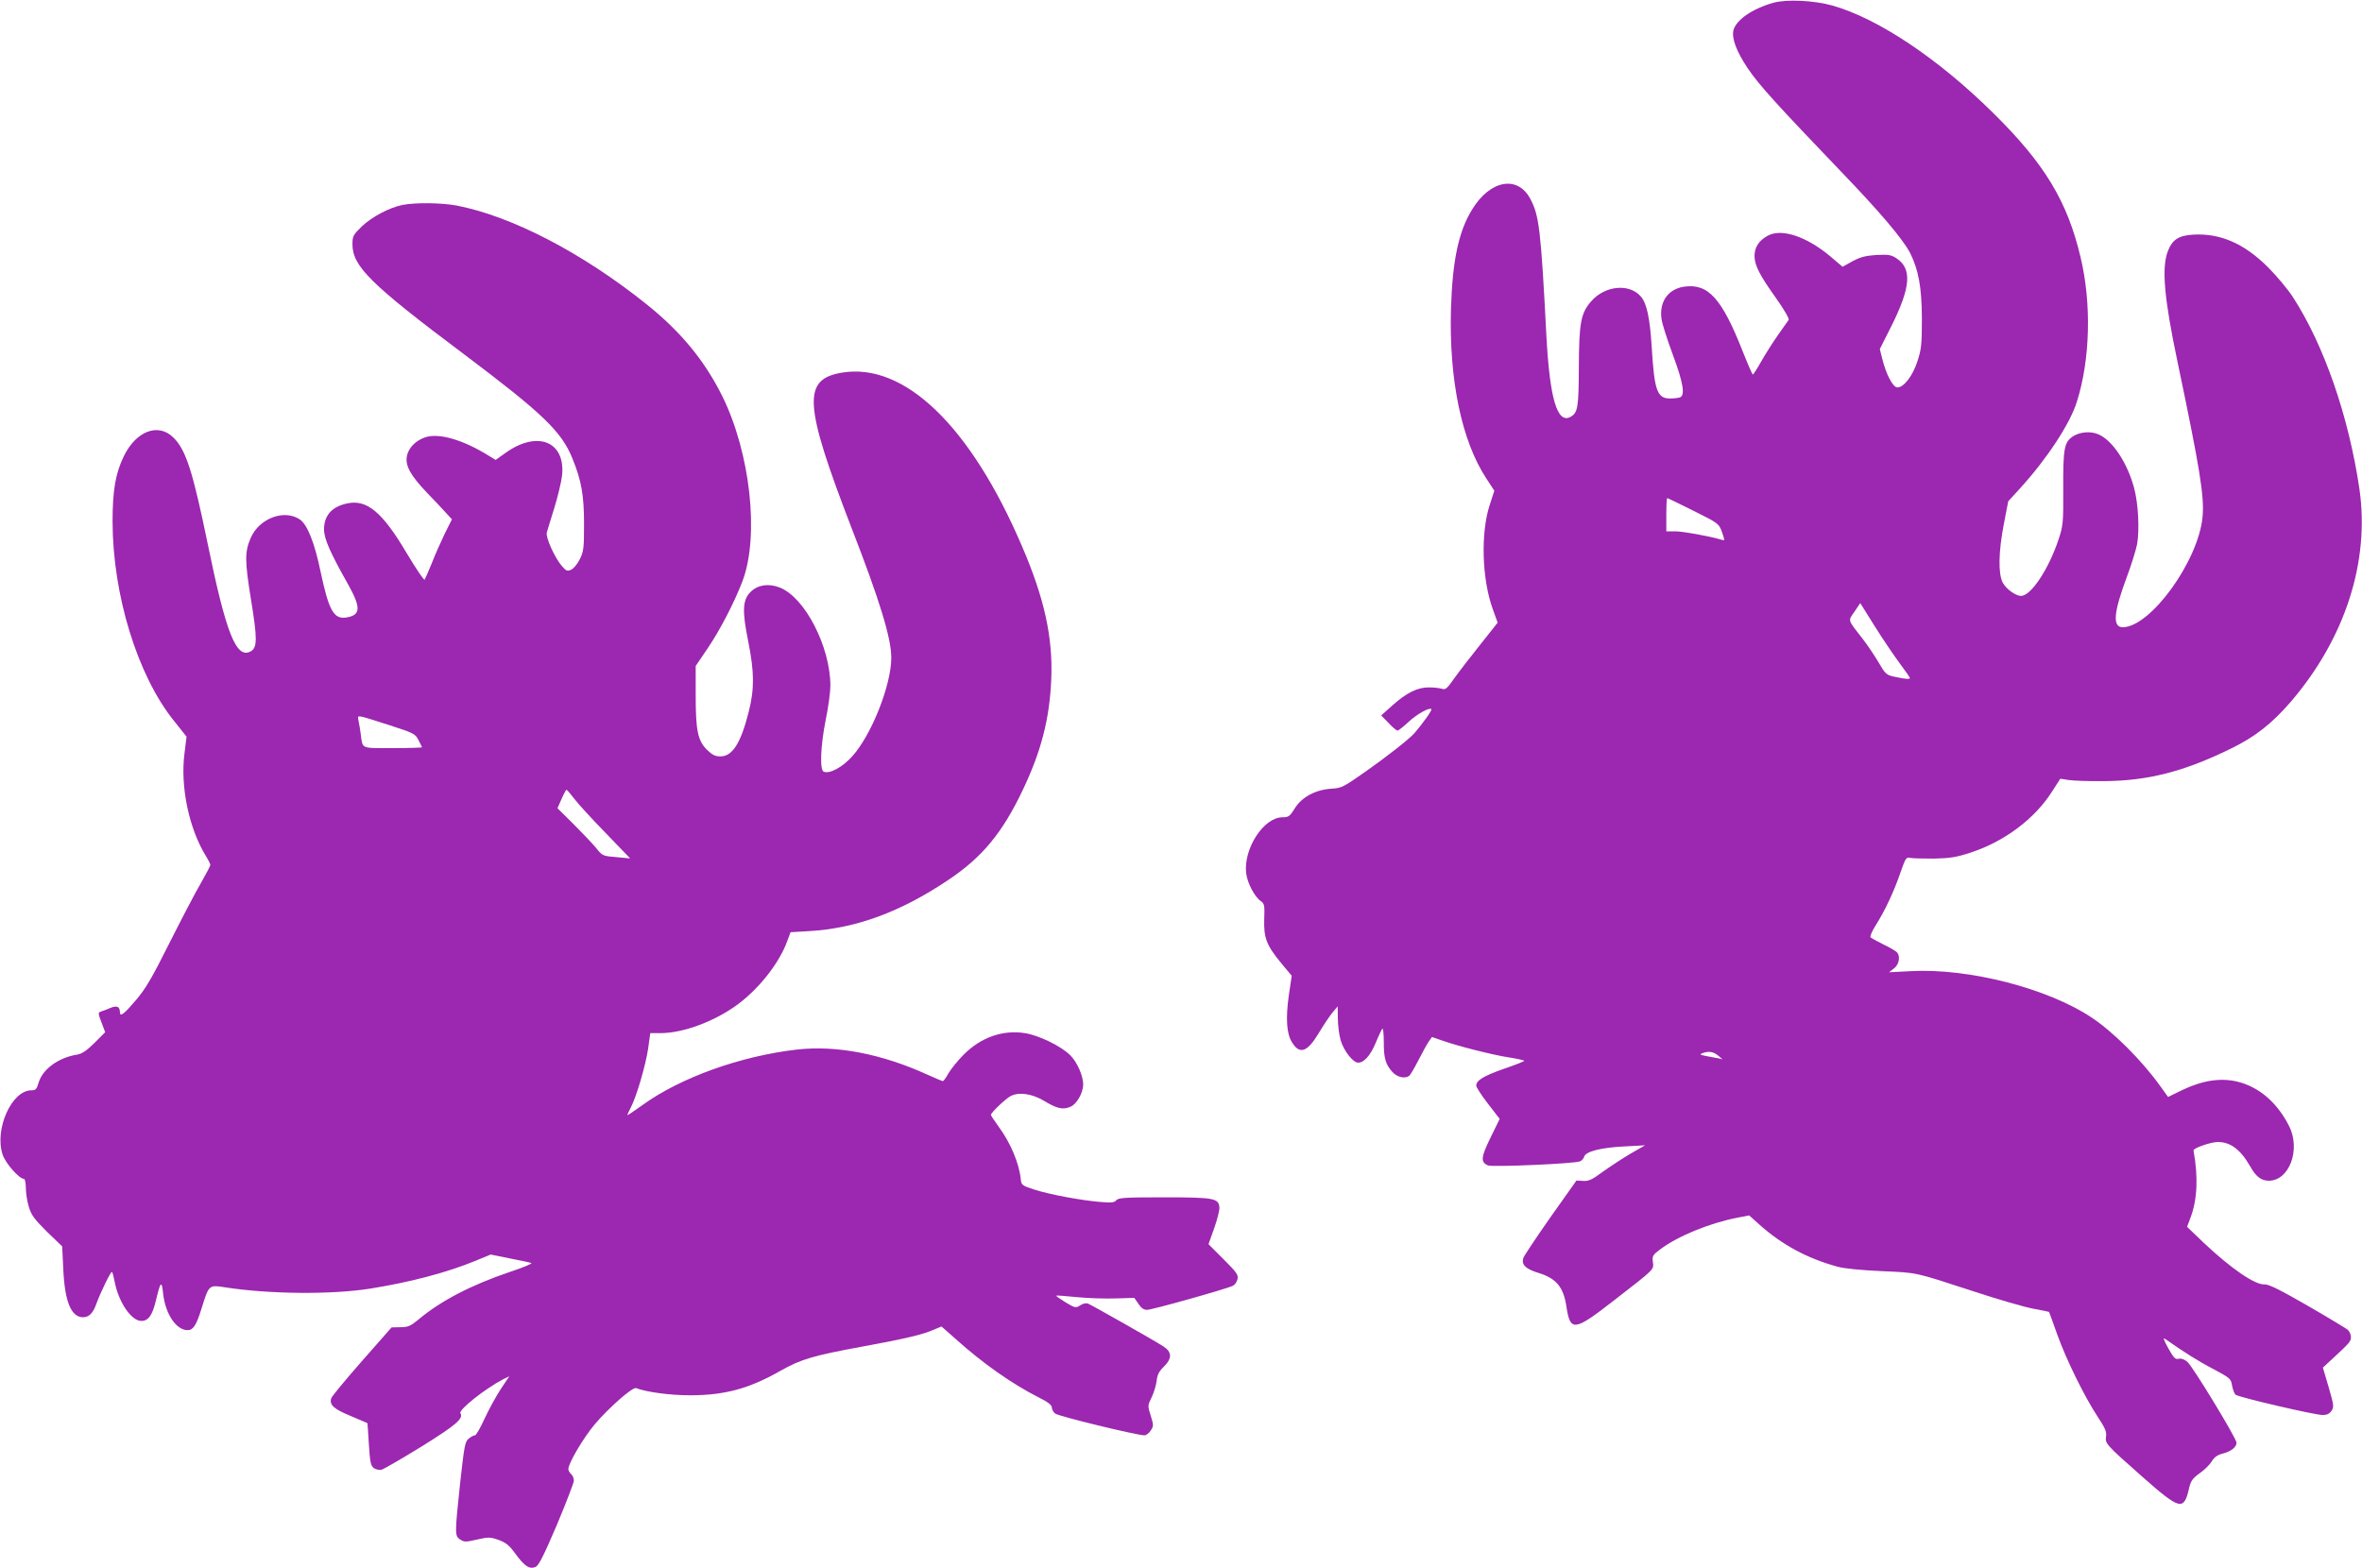 <?xml version="1.0" standalone="no"?>
<!DOCTYPE svg PUBLIC "-//W3C//DTD SVG 20010904//EN"
 "http://www.w3.org/TR/2001/REC-SVG-20010904/DTD/svg10.dtd">
<svg version="1.0" xmlns="http://www.w3.org/2000/svg"
 width="1280pt" height="850pt" viewBox="0 0 1280 850"
 preserveAspectRatio="xMidYMid meet">
<g transform="translate(0,850) scale(0.1,-0.1)"
fill="#9c27b0" stroke="none">
<path d="M9610 8485 c-114 -32 -201 -93 -216 -148 -11 -45 16 -115 77 -207 62
-92 162 -201 502 -556 213 -221 339 -370 378 -445 46 -92 63 -186 64 -354 0
-142 -3 -168 -24 -233 -26 -80 -74 -142 -109 -142 -24 0 -61 71 -82 156 l-13
52 62 123 c105 210 113 311 31 367 -31 21 -44 23 -111 20 -59 -4 -87 -11 -130
-34 l-54 -30 -67 57 c-128 107 -262 152 -337 112 -49 -26 -73 -63 -73 -111 1
-51 26 -101 118 -230 41 -58 71 -109 67 -116 -4 -6 -30 -43 -58 -82 -27 -39
-68 -103 -90 -142 -22 -39 -43 -72 -46 -72 -3 0 -27 55 -54 123 -114 290 -188
372 -319 353 -87 -13 -135 -82 -122 -175 3 -25 31 -112 61 -193 57 -153 68
-221 39 -232 -9 -3 -33 -6 -54 -6 -70 0 -85 44 -99 277 -10 161 -27 240 -60
277 -63 71 -194 58 -268 -27 -56 -64 -66 -115 -67 -357 -1 -223 -6 -248 -46
-270 -71 -38 -112 100 -130 442 -30 577 -39 651 -88 742 -69 127 -217 100
-314 -59 -74 -119 -107 -278 -115 -540 -11 -384 58 -716 192 -919 l43 -66 -25
-77 c-50 -153 -42 -402 16 -563 l27 -75 -95 -120 c-53 -66 -116 -148 -141
-183 -37 -53 -47 -62 -64 -56 -12 4 -43 8 -71 8 -63 1 -123 -29 -201 -99 l-59
-53 40 -41 c21 -23 43 -41 48 -41 6 0 32 21 59 46 46 43 114 81 125 70 5 -5
-50 -82 -92 -130 -27 -31 -153 -130 -266 -209 -118 -83 -129 -89 -183 -92 -86
-5 -161 -45 -199 -106 -27 -44 -34 -49 -67 -49 -102 0 -212 -170 -197 -303 7
-54 45 -127 79 -151 20 -14 22 -23 19 -99 -3 -101 12 -141 94 -240 l55 -66
-16 -108 c-17 -123 -12 -205 17 -252 42 -69 83 -55 146 50 26 44 60 94 75 112
l27 32 1 -66 c0 -36 7 -89 15 -117 17 -58 67 -122 95 -122 32 0 66 38 95 107
15 37 32 72 36 77 4 5 8 -27 8 -70 -1 -89 10 -126 49 -167 25 -26 64 -35 88
-19 6 4 28 41 49 82 21 41 46 87 56 102 l19 27 58 -20 c88 -31 271 -77 361
-91 45 -7 81 -15 81 -18 0 -3 -50 -23 -112 -44 -110 -39 -148 -62 -148 -91 0
-8 28 -52 63 -97 l64 -83 -50 -102 c-52 -107 -54 -132 -14 -150 23 -10 467 9
499 22 10 4 20 15 23 26 9 28 93 49 220 55 l110 6 -80 -46 c-44 -26 -111 -70
-150 -98 -58 -43 -76 -51 -106 -49 l-36 2 -141 -199 c-77 -110 -143 -209 -147
-221 -11 -37 12 -59 83 -81 95 -29 134 -76 150 -178 21 -142 41 -140 258 29
223 173 217 166 211 209 -4 32 0 38 37 66 96 73 271 145 423 174 l62 12 58
-52 c120 -107 256 -181 421 -226 34 -10 128 -19 237 -24 202 -9 175 -4 501
-110 133 -44 279 -86 324 -94 45 -8 82 -16 84 -17 1 -2 22 -58 45 -124 49
-136 146 -334 219 -445 39 -59 49 -81 45 -105 -6 -40 -2 -44 197 -220 203
-179 224 -185 252 -66 10 44 18 56 59 86 26 18 55 47 65 64 13 22 31 35 59 42
46 12 75 35 75 59 0 23 -235 410 -266 438 -17 14 -33 20 -47 17 -19 -5 -27 4
-57 57 -28 52 -30 60 -13 48 93 -66 177 -119 258 -161 91 -49 95 -52 101 -90
4 -21 12 -43 19 -49 17 -14 430 -110 472 -110 23 0 37 7 48 23 14 21 12 32
-16 129 l-31 105 53 49 c93 86 99 93 99 117 0 13 -8 31 -17 39 -10 8 -109 68
-220 132 -146 84 -210 116 -231 114 -51 -4 -183 87 -329 225 l-91 87 18 48
c38 99 43 222 17 366 -3 12 91 45 131 46 69 0 123 -40 176 -132 31 -56 60 -78
101 -78 111 0 174 169 110 296 -64 127 -162 212 -280 241 -91 22 -189 7 -298
-45 l-78 -38 -43 60 c-100 139 -254 293 -372 371 -237 158 -666 268 -978 251
l-119 -6 27 21 c26 20 35 61 18 85 -4 6 -36 26 -72 43 -36 18 -69 36 -73 40
-5 5 8 34 28 66 49 77 99 183 134 286 27 77 31 84 52 79 13 -3 71 -4 129 -4
88 2 121 7 200 33 181 59 346 182 440 330 l45 70 45 -7 c25 -4 113 -7 195 -6
234 2 428 51 680 174 136 66 225 136 329 256 295 344 429 761 372 1154 -58
393 -192 781 -362 1042 -26 40 -86 112 -133 159 -130 130 -260 186 -408 177
-77 -5 -111 -27 -135 -89 -35 -90 -20 -257 52 -599 122 -582 146 -730 136
-841 -22 -239 -281 -597 -432 -599 -57 0 -51 78 21 271 24 64 49 144 56 178
14 75 7 222 -16 306 -37 138 -118 259 -194 291 -42 18 -100 13 -137 -11 -48
-31 -54 -67 -53 -283 1 -190 -1 -202 -26 -278 -54 -161 -149 -304 -203 -304
-29 0 -80 37 -99 72 -25 48 -23 167 6 317 l24 124 65 71 c146 161 270 349 307
469 72 227 80 532 20 782 -72 305 -195 508 -475 784 -299 295 -623 511 -870
581 -100 28 -247 35 -320 15z m-432 -2754 c136 -68 137 -69 154 -116 16 -47
16 -47 -5 -40 -64 19 -208 45 -249 45 l-48 0 0 90 c0 50 2 90 5 90 3 0 67 -31
143 -69z m1118 -828 c30 -40 54 -75 54 -78 0 -8 -24 -6 -80 6 -48 10 -52 14
-90 79 -22 37 -60 94 -85 126 -85 109 -81 97 -45 149 l31 46 80 -128 c44 -70
105 -160 135 -200z m-986 -2124 l25 -21 -25 6 c-14 2 -43 8 -65 12 -32 6 -36
9 -20 15 34 13 59 9 85 -12z"/>
<path d="M2181 7389 c-71 -14 -165 -64 -220 -116 -47 -46 -51 -53 -51 -97 0
-119 96 -215 607 -598 425 -320 526 -417 585 -563 49 -120 63 -200 63 -355 0
-130 -2 -150 -23 -191 -12 -25 -33 -51 -47 -57 -21 -10 -27 -7 -51 21 -39 46
-87 153 -81 180 3 12 22 72 41 134 19 62 38 141 42 176 19 185 -135 246 -308
121 l-52 -37 -36 22 c-138 86 -267 124 -341 102 -54 -16 -96 -58 -104 -104
-10 -51 20 -104 108 -197 40 -41 87 -91 104 -110 l32 -35 -40 -80 c-21 -44
-53 -116 -70 -160 -18 -44 -35 -83 -38 -87 -4 -4 -47 60 -96 142 -133 225
-217 295 -325 271 -82 -18 -124 -65 -124 -141 0 -50 34 -127 129 -295 72 -129
71 -169 -8 -182 -68 -11 -95 38 -139 245 -33 161 -73 260 -114 287 -85 56
-219 5 -265 -100 -33 -77 -33 -122 1 -334 35 -213 35 -262 -2 -282 -78 -42
-133 98 -233 586 -80 389 -117 505 -184 572 -82 83 -203 38 -270 -100 -45 -92
-61 -185 -61 -355 1 -398 135 -832 331 -1077 l70 -88 -11 -89 c-24 -181 24
-410 117 -560 13 -21 23 -42 23 -46 0 -5 -23 -49 -51 -98 -29 -49 -105 -195
-170 -324 -96 -192 -130 -250 -184 -313 -63 -74 -85 -91 -85 -64 -1 31 -15 38
-51 24 -19 -8 -42 -17 -52 -20 -16 -6 -16 -9 3 -59 l20 -53 -57 -57 c-42 -42
-67 -59 -93 -64 -103 -16 -189 -79 -211 -153 -10 -35 -16 -41 -39 -41 -107 0
-201 -211 -156 -348 16 -48 90 -132 116 -132 5 0 10 -22 10 -48 0 -27 7 -73
16 -103 14 -46 29 -66 98 -135 l83 -80 6 -125 c8 -175 43 -259 107 -259 33 0
55 23 73 75 23 63 79 177 84 171 3 -3 9 -26 14 -52 21 -111 90 -214 145 -214
38 0 60 31 79 111 25 105 31 110 39 38 12 -112 71 -199 133 -199 30 0 48 28
76 120 39 126 39 126 128 112 237 -37 576 -40 784 -7 219 35 416 87 572 151
l82 34 103 -21 c57 -11 110 -22 117 -25 8 -3 -43 -24 -115 -48 -210 -71 -376
-157 -497 -259 -43 -35 -56 -41 -97 -41 l-48 -1 -160 -182 c-88 -100 -163
-191 -167 -202 -11 -36 13 -58 105 -96 49 -21 90 -38 91 -39 1 -1 4 -52 8
-115 6 -96 10 -115 26 -128 11 -8 29 -12 41 -10 11 2 109 59 218 126 188 117
229 152 211 181 -11 18 134 133 232 184 l33 16 -48 -72 c-26 -40 -65 -112 -87
-160 -22 -48 -45 -88 -51 -88 -7 0 -22 -8 -34 -18 -20 -16 -24 -38 -46 -237
-30 -283 -30 -290 0 -310 22 -14 30 -14 91 0 62 14 71 14 117 -2 40 -15 58
-29 91 -75 50 -68 77 -86 110 -71 17 8 44 62 115 228 50 120 92 228 92 240 0
12 -7 28 -15 35 -8 7 -15 19 -15 27 0 32 83 172 145 245 75 88 203 201 222
194 57 -22 184 -39 293 -39 187 0 320 36 490 133 109 62 177 82 438 130 244
45 328 65 391 92 l43 18 77 -68 c148 -133 308 -245 449 -316 50 -25 72 -42 72
-55 0 -10 8 -25 18 -33 15 -14 443 -118 484 -118 10 0 25 12 34 26 16 24 16
29 0 80 -17 54 -17 56 5 100 12 25 24 65 27 89 3 32 13 52 38 76 47 46 46 81
-3 112 -65 41 -387 223 -407 231 -11 4 -29 0 -43 -10 -23 -15 -27 -14 -79 17
-29 18 -52 34 -50 36 1 2 52 -2 112 -8 60 -6 155 -9 210 -7 l101 3 22 -32 c15
-23 29 -33 47 -33 27 0 436 115 466 131 10 5 21 21 24 35 6 23 -4 37 -75 108
l-82 82 31 87 c17 48 30 99 28 114 -5 48 -30 53 -299 53 -212 0 -248 -2 -260
-16 -10 -13 -26 -14 -88 -9 -104 9 -272 40 -356 67 -65 21 -70 25 -73 53 -8
88 -56 202 -123 292 -21 29 -39 56 -39 60 0 12 80 88 107 102 45 23 115 13
179 -25 71 -43 104 -51 145 -33 34 14 68 74 69 120 0 47 -32 121 -70 159 -49
49 -169 108 -246 120 -120 19 -240 -23 -334 -119 -32 -32 -68 -78 -81 -100
-12 -23 -26 -41 -30 -41 -3 0 -40 15 -81 34 -250 114 -495 161 -709 137 -306
-35 -631 -152 -836 -300 -46 -33 -83 -58 -83 -55 0 3 8 21 19 42 32 63 79 225
93 316 l12 86 56 0 c124 0 298 66 421 158 119 90 224 226 266 343 l17 46 100
6 c252 14 495 103 753 276 186 124 295 256 407 492 99 209 144 383 153 599 9
225 -37 437 -159 720 -279 652 -638 997 -976 940 -215 -36 -206 -170 52 -840
154 -396 216 -600 216 -705 0 -148 -107 -419 -212 -535 -53 -59 -122 -96 -154
-83 -23 8 -17 144 11 283 14 68 25 149 25 182 0 213 -139 482 -276 534 -61 23
-118 14 -157 -25 -43 -43 -46 -102 -12 -269 33 -166 34 -256 2 -382 -43 -169
-88 -240 -153 -240 -29 0 -44 8 -74 37 -49 50 -60 103 -60 298 l0 155 65 96
c68 100 147 254 189 365 92 245 42 696 -111 1004 -96 192 -223 346 -407 494
-349 280 -732 479 -1032 537 -82 15 -223 17 -293 3z m-73 -2819 c133 -43 142
-47 159 -80 9 -19 19 -37 20 -40 2 -3 -69 -5 -157 -5 -178 0 -164 -6 -175 75
-3 25 -9 58 -12 73 -6 34 -20 36 165 -23z m1002 -397 c19 -26 96 -110 170
-186 l135 -140 -75 7 c-73 6 -76 7 -109 49 -19 23 -74 81 -122 129 l-88 87 22
50 c12 28 24 50 27 50 3 0 21 -21 40 -46z"/>
</g>
</svg>

